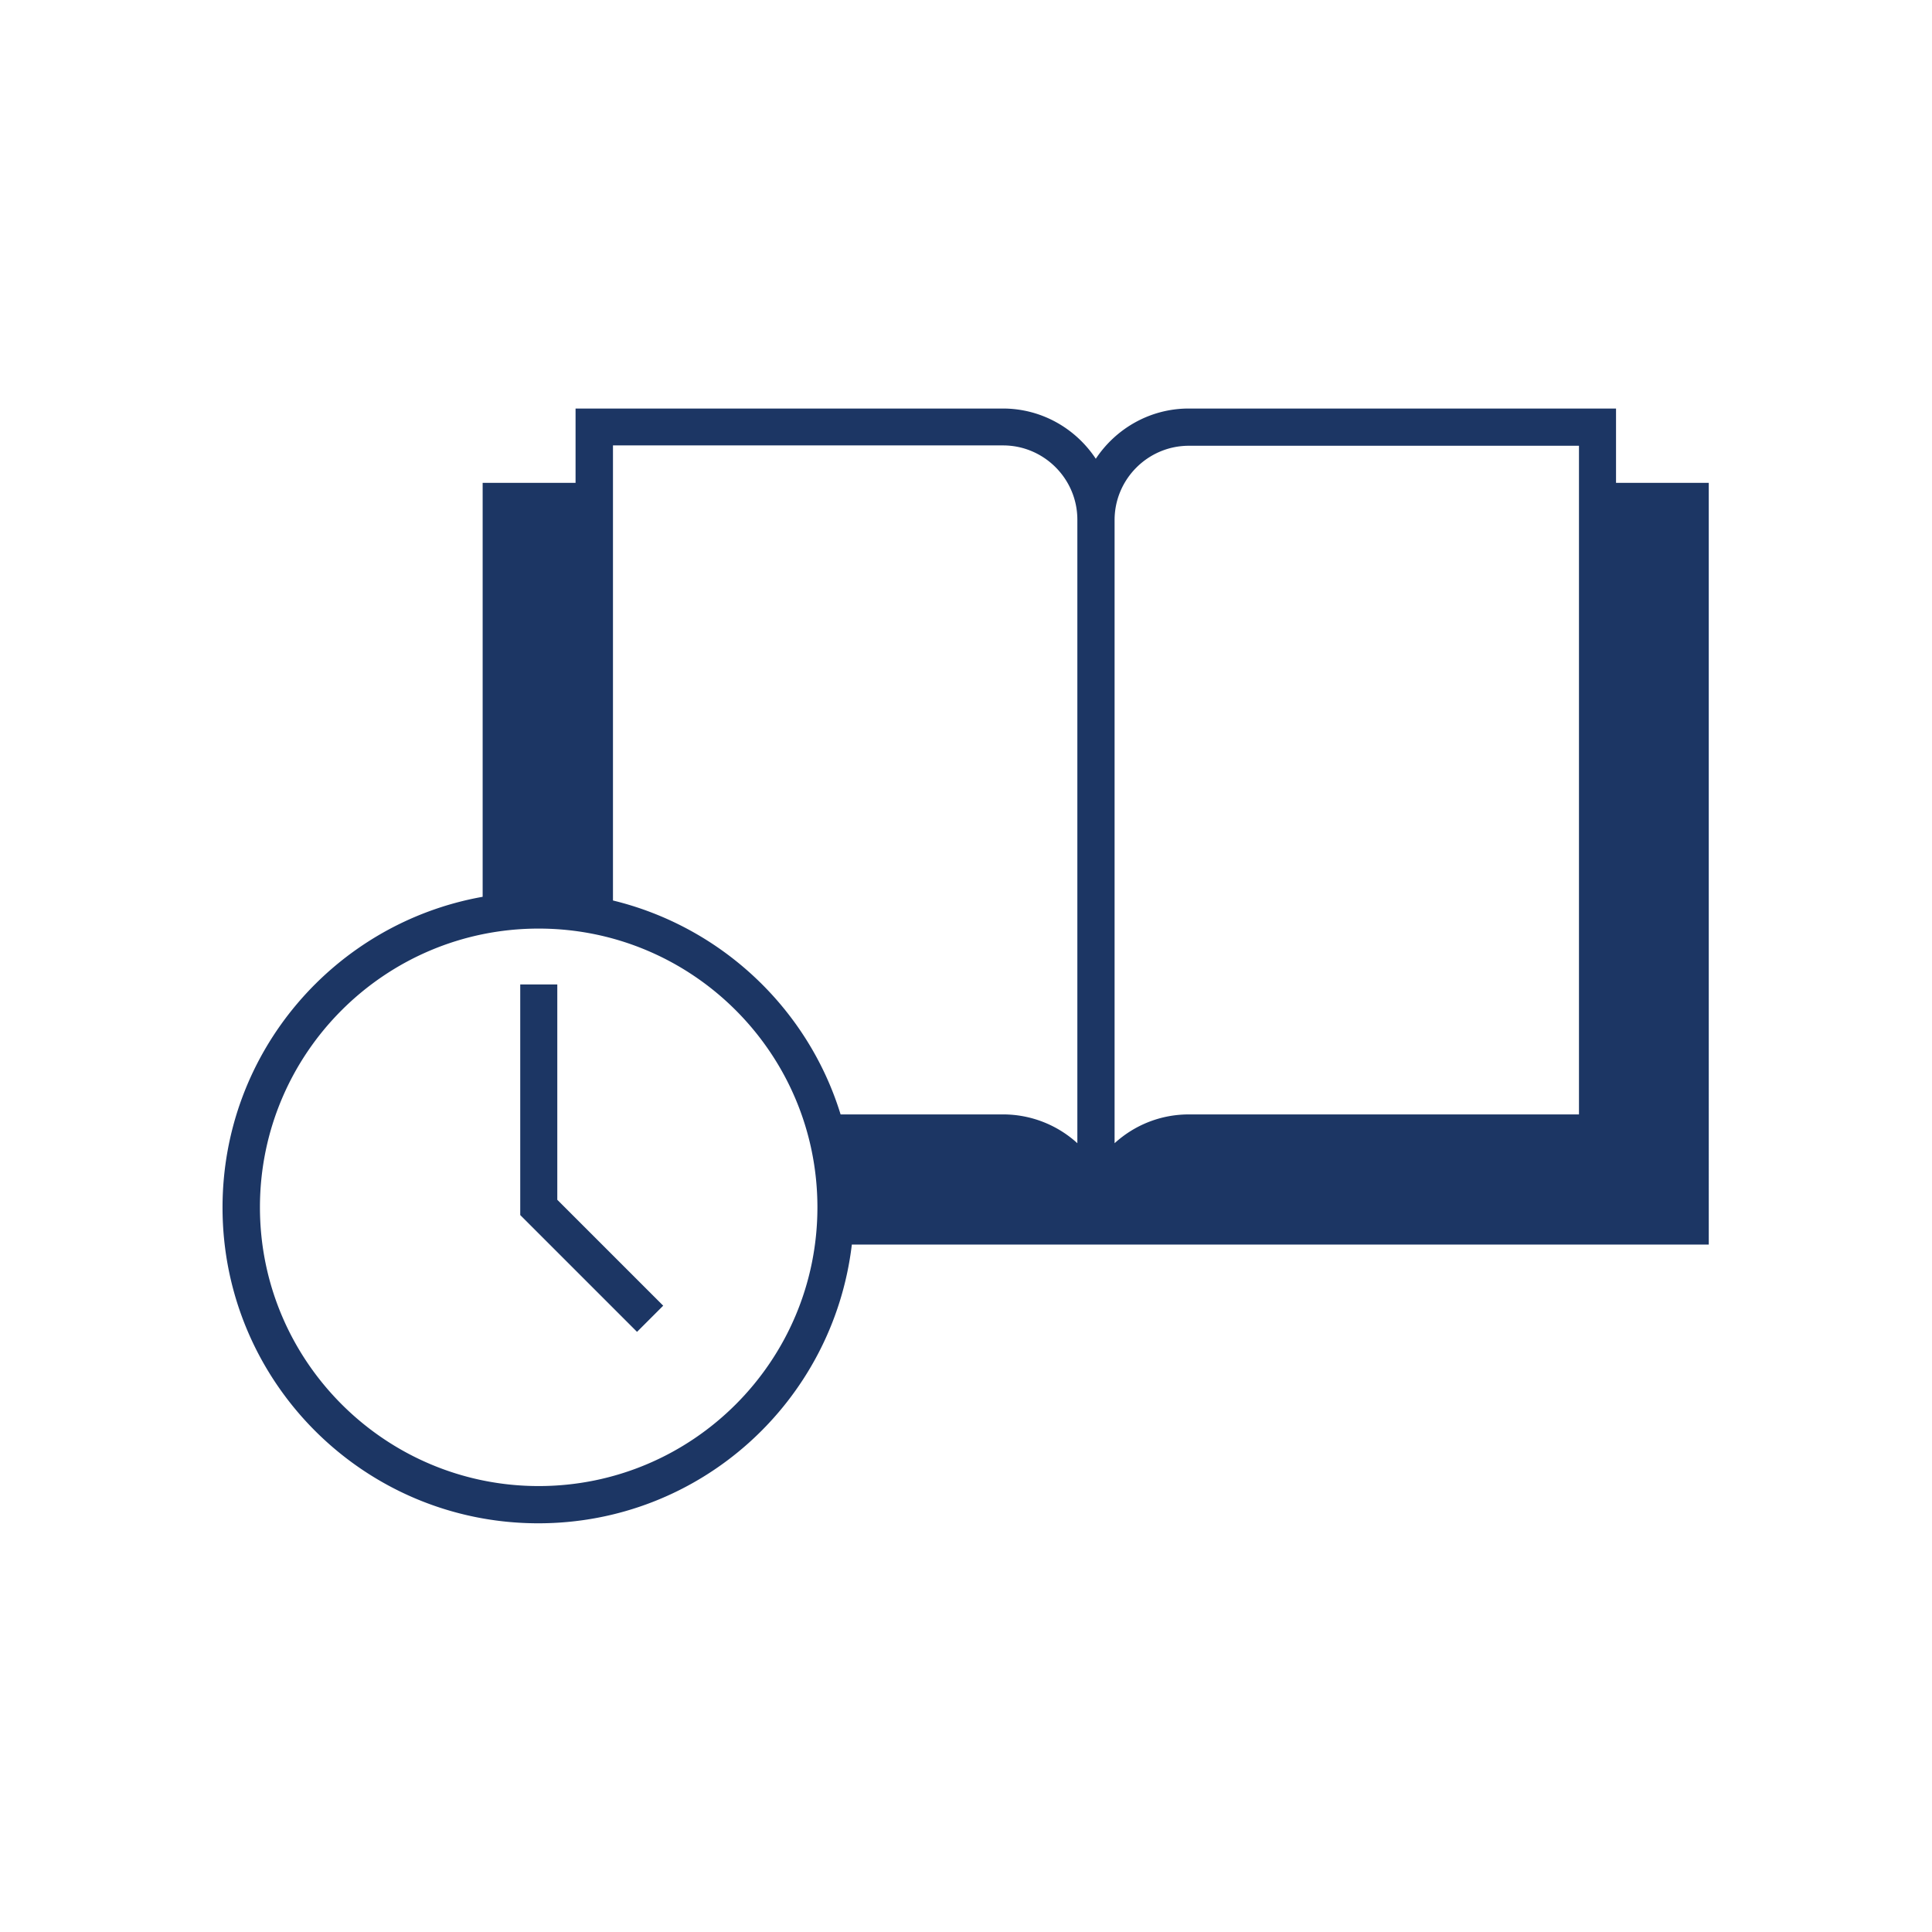 <svg xmlns="http://www.w3.org/2000/svg" viewBox="0 0 110 110"><path d="M31.73 56.05h-2.11v13.13l6.65 6.65 1.49-1.49-6.03-6.03V56.06zm60.28-28.56v-4.23H67.68c-2.2 0-4.15 1.14-5.29 2.86-1.14-1.72-3.08-2.86-5.29-2.86H32.77v4.23h-5.29v23.57c-8.42 1.5-14.81 8.84-14.81 17.69 0 9.93 8.05 17.98 17.98 17.98 9.22 0 16.79-6.93 17.85-15.87h48.79V27.49h-5.3zM30.67 84.61c-8.74 0-15.87-7.11-15.87-15.87s7.11-15.87 15.87-15.87 15.87 7.11 15.87 15.87-7.11 15.87-15.87 15.87zm30.67-19.52a6.273 6.273 0 00-4.23-1.64h-9.25c-1.85-6.02-6.79-10.68-12.96-12.18V25.36h22.21c2.33 0 4.23 1.9 4.23 4.23v35.48zm28.56-1.64H67.69c-1.63 0-3.11.62-4.23 1.64V29.61c0-2.33 1.9-4.23 4.23-4.23H89.9v38.08z" fill="#1c3664"/></svg>